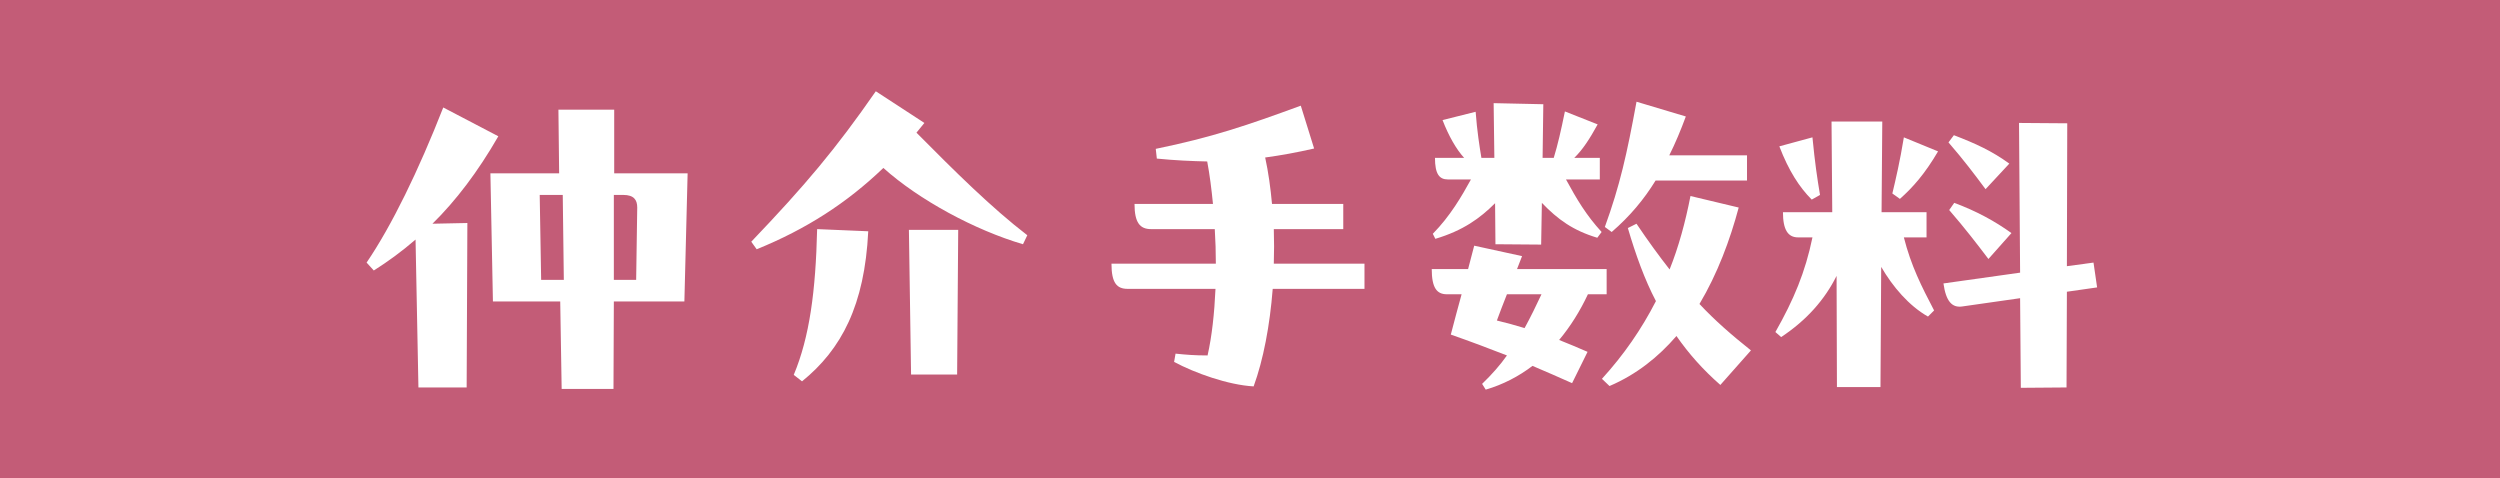 <?xml version="1.0" encoding="utf-8"?>
<!-- Generator: Adobe Illustrator 16.0.0, SVG Export Plug-In . SVG Version: 6.00 Build 0)  -->
<!DOCTYPE svg PUBLIC "-//W3C//DTD SVG 1.1//EN" "http://www.w3.org/Graphics/SVG/1.1/DTD/svg11.dtd">
<svg version="1.1" id="レイヤー_1" xmlns="http://www.w3.org/2000/svg" xmlns:xlink="http://www.w3.org/1999/xlink" x="0px"
	 y="0px" width="244.008px" height="46.666px" viewBox="0 0 244.008 46.666" enable-background="new 0 0 244.008 46.666"
	 xml:space="preserve">
<rect x="0" fill="#C35C77" width="244.008" height="46.666"/>
<g>
	<g>
		<path fill="#FFFFFF" d="M48.638,13.301c-2.002,3.477-4.145,6.287-6.428,8.535l3.407-0.07l-0.07,16.052H40.84l-0.281-14.437
			c-1.3,1.124-2.635,2.108-4.075,3.021l-0.703-0.773c2.459-3.618,5.058-8.957,7.482-15.139L48.638,13.301z M59.948,10.701v6.217
			h7.166l-0.316,12.505h-6.885l-0.035,8.536H54.82l-0.14-8.536h-6.569l-0.246-12.505h6.709l-0.07-6.217H59.948z M52.677,19.025
			l0.141,8.29h2.213l-0.105-8.29H52.677z M59.913,19.025v8.29h2.178l0.105-7.061c0-0.737-0.316-1.229-1.37-1.229H59.913z"/>
		<path fill="#FFFFFF" d="M89.45,12.949c3.758,3.793,7.341,7.341,10.818,10.011l-0.421,0.878c-4.672-1.37-10.151-4.32-13.629-7.446
			c-3.547,3.407-7.517,5.971-12.364,7.938l-0.527-0.738c5.269-5.515,8.255-9.063,12.154-14.683L90.223,12L89.45,12.949z
			 M77.472,36.589c1.545-3.688,2.143-8.185,2.283-14.227l4.988,0.211c-0.351,7.201-2.599,11.521-6.463,14.647L77.472,36.589z
			 M93.419,36.554h-4.496l-0.211-14.121h4.812L93.419,36.554z"/>
		<path fill="#FFFFFF" d="M133.178,25.734v2.459h-8.957c-0.281,3.583-0.914,6.92-1.862,9.52c-2.494-0.141-5.726-1.3-7.763-2.389
			l0.141-0.808c1.019,0.106,1.861,0.176,3.126,0.176c0.421-1.862,0.667-4.11,0.773-6.499h-8.571c-1.054,0-1.581-0.562-1.581-2.459
			h10.187c0-1.124-0.035-2.248-0.105-3.372h-6.217c-1.089,0-1.616-0.632-1.616-2.458h7.657c-0.141-1.44-0.316-2.845-0.562-4.145
			c-1.545-0.035-3.161-0.105-4.917-0.281l-0.105-0.949c5.479-1.124,8.887-2.283,14.156-4.215l1.3,4.18
			c-1.686,0.387-3.232,0.668-4.777,0.878c0.316,1.44,0.527,2.986,0.667,4.531h6.955v2.458h-6.779c0.035,1.124,0.035,2.248,0,3.372
			H133.178z"/>
		<path fill="#FFFFFF" d="M156.813,28.721h-1.827c-0.773,1.65-1.721,3.161-2.81,4.461c0.878,0.352,1.897,0.772,2.775,1.159
			l-1.51,3.056c-1.265-0.562-2.529-1.124-3.864-1.686c-1.335,1.019-2.88,1.827-4.566,2.318l-0.352-0.562
			c0.949-0.913,1.756-1.827,2.424-2.774c-1.616-0.633-3.478-1.335-5.479-2.038c0.386-1.475,0.703-2.669,1.054-3.934h-1.44
			c-0.983,0-1.475-0.633-1.475-2.459h3.548l0.597-2.283l4.671,1.019l-0.492,1.265h8.747V28.721z M139.847,22.819
			c1.721-1.756,2.81-3.653,3.723-5.304h-2.248c-0.843,0-1.264-0.527-1.264-2.108h2.845c-0.772-0.843-1.51-2.142-2.107-3.688
			l3.231-0.808c0.141,1.897,0.387,3.442,0.562,4.496h1.265l-0.07-5.339l4.848,0.105l-0.07,5.234h1.089
			c0.386-1.264,0.703-2.634,1.089-4.531l3.196,1.265c-0.772,1.404-1.475,2.493-2.283,3.266h2.494v2.108h-3.302
			c1.054,1.932,1.967,3.477,3.478,5.128l-0.422,0.563c-2.353-0.703-3.864-1.792-5.409-3.407l-0.07,4.074l-4.461-0.035l-0.035-4.004
			c-1.475,1.475-3.126,2.669-5.831,3.477L139.847,22.819z M148.804,32.022c0.597-1.089,1.124-2.178,1.651-3.302h-3.372
			c-0.386,0.983-0.703,1.791-0.983,2.564C146.978,31.495,147.891,31.741,148.804,32.022z M170.898,34.2l-2.986,3.372
			c-1.686-1.476-3.091-3.056-4.285-4.777c-1.756,2.037-3.899,3.759-6.534,4.883l-0.738-0.703c2.143-2.353,3.864-4.847,5.269-7.587
			c-1.089-2.072-1.967-4.496-2.74-7.13l0.843-0.421c1.159,1.721,2.213,3.161,3.232,4.461c0.878-2.178,1.545-4.637,2.037-7.166
			l4.707,1.124c-0.843,3.162-2.073,6.463-3.829,9.414C167.386,31.285,169.001,32.689,170.898,34.2z M170.512,17.621h-8.922
			c-1.124,1.827-2.494,3.478-4.285,5.023l-0.667-0.492c1.475-4.075,2.143-7.06,3.091-12.224l4.813,1.44
			c-0.492,1.335-1.019,2.6-1.616,3.794h7.587V17.621z"/>
		<path fill="#FFFFFF" d="M188.036,20.712v2.458h-2.213c0.703,2.775,1.721,4.777,2.951,7.13l-0.597,0.598
			c-1.862-1.054-3.442-2.916-4.566-4.848l-0.07,11.732h-4.25l-0.035-10.854c-1.159,2.318-2.916,4.321-5.41,5.972l-0.562-0.492
			c1.792-3.162,2.916-5.831,3.618-9.238h-1.405c-0.983,0-1.475-0.738-1.475-2.458h4.812l-0.07-8.852h4.953l-0.07,8.852H188.036z
			 M176.831,19.482c-1.194-1.194-2.248-2.81-3.161-5.199l3.231-0.878c0.246,2.529,0.457,3.935,0.738,5.62L176.831,19.482z
			 M184.699,18.885c0.351-1.475,0.738-3.126,1.124-5.479l3.337,1.37c-1.3,2.213-2.459,3.513-3.723,4.637L184.699,18.885z
			 M204.333,25.629l0.352,2.423l-2.95,0.422l-0.035,9.343l-4.461,0.035l-0.07-8.747l-5.655,0.808
			c-0.983,0.141-1.581-0.492-1.827-2.248l7.482-1.053L197.063,12l4.707,0.035l-0.035,13.945L204.333,25.629z M193.796,18.464
			c-1.124-1.511-2.072-2.775-3.618-4.566l0.527-0.703c2.108,0.808,3.724,1.545,5.41,2.775L193.796,18.464z M190.74,19.799
			c2.178,0.808,3.969,1.791,5.585,2.95l-2.248,2.529c-1.124-1.476-2.248-2.951-3.829-4.777L190.74,19.799z"/>
	</g>
</g>
</svg>
